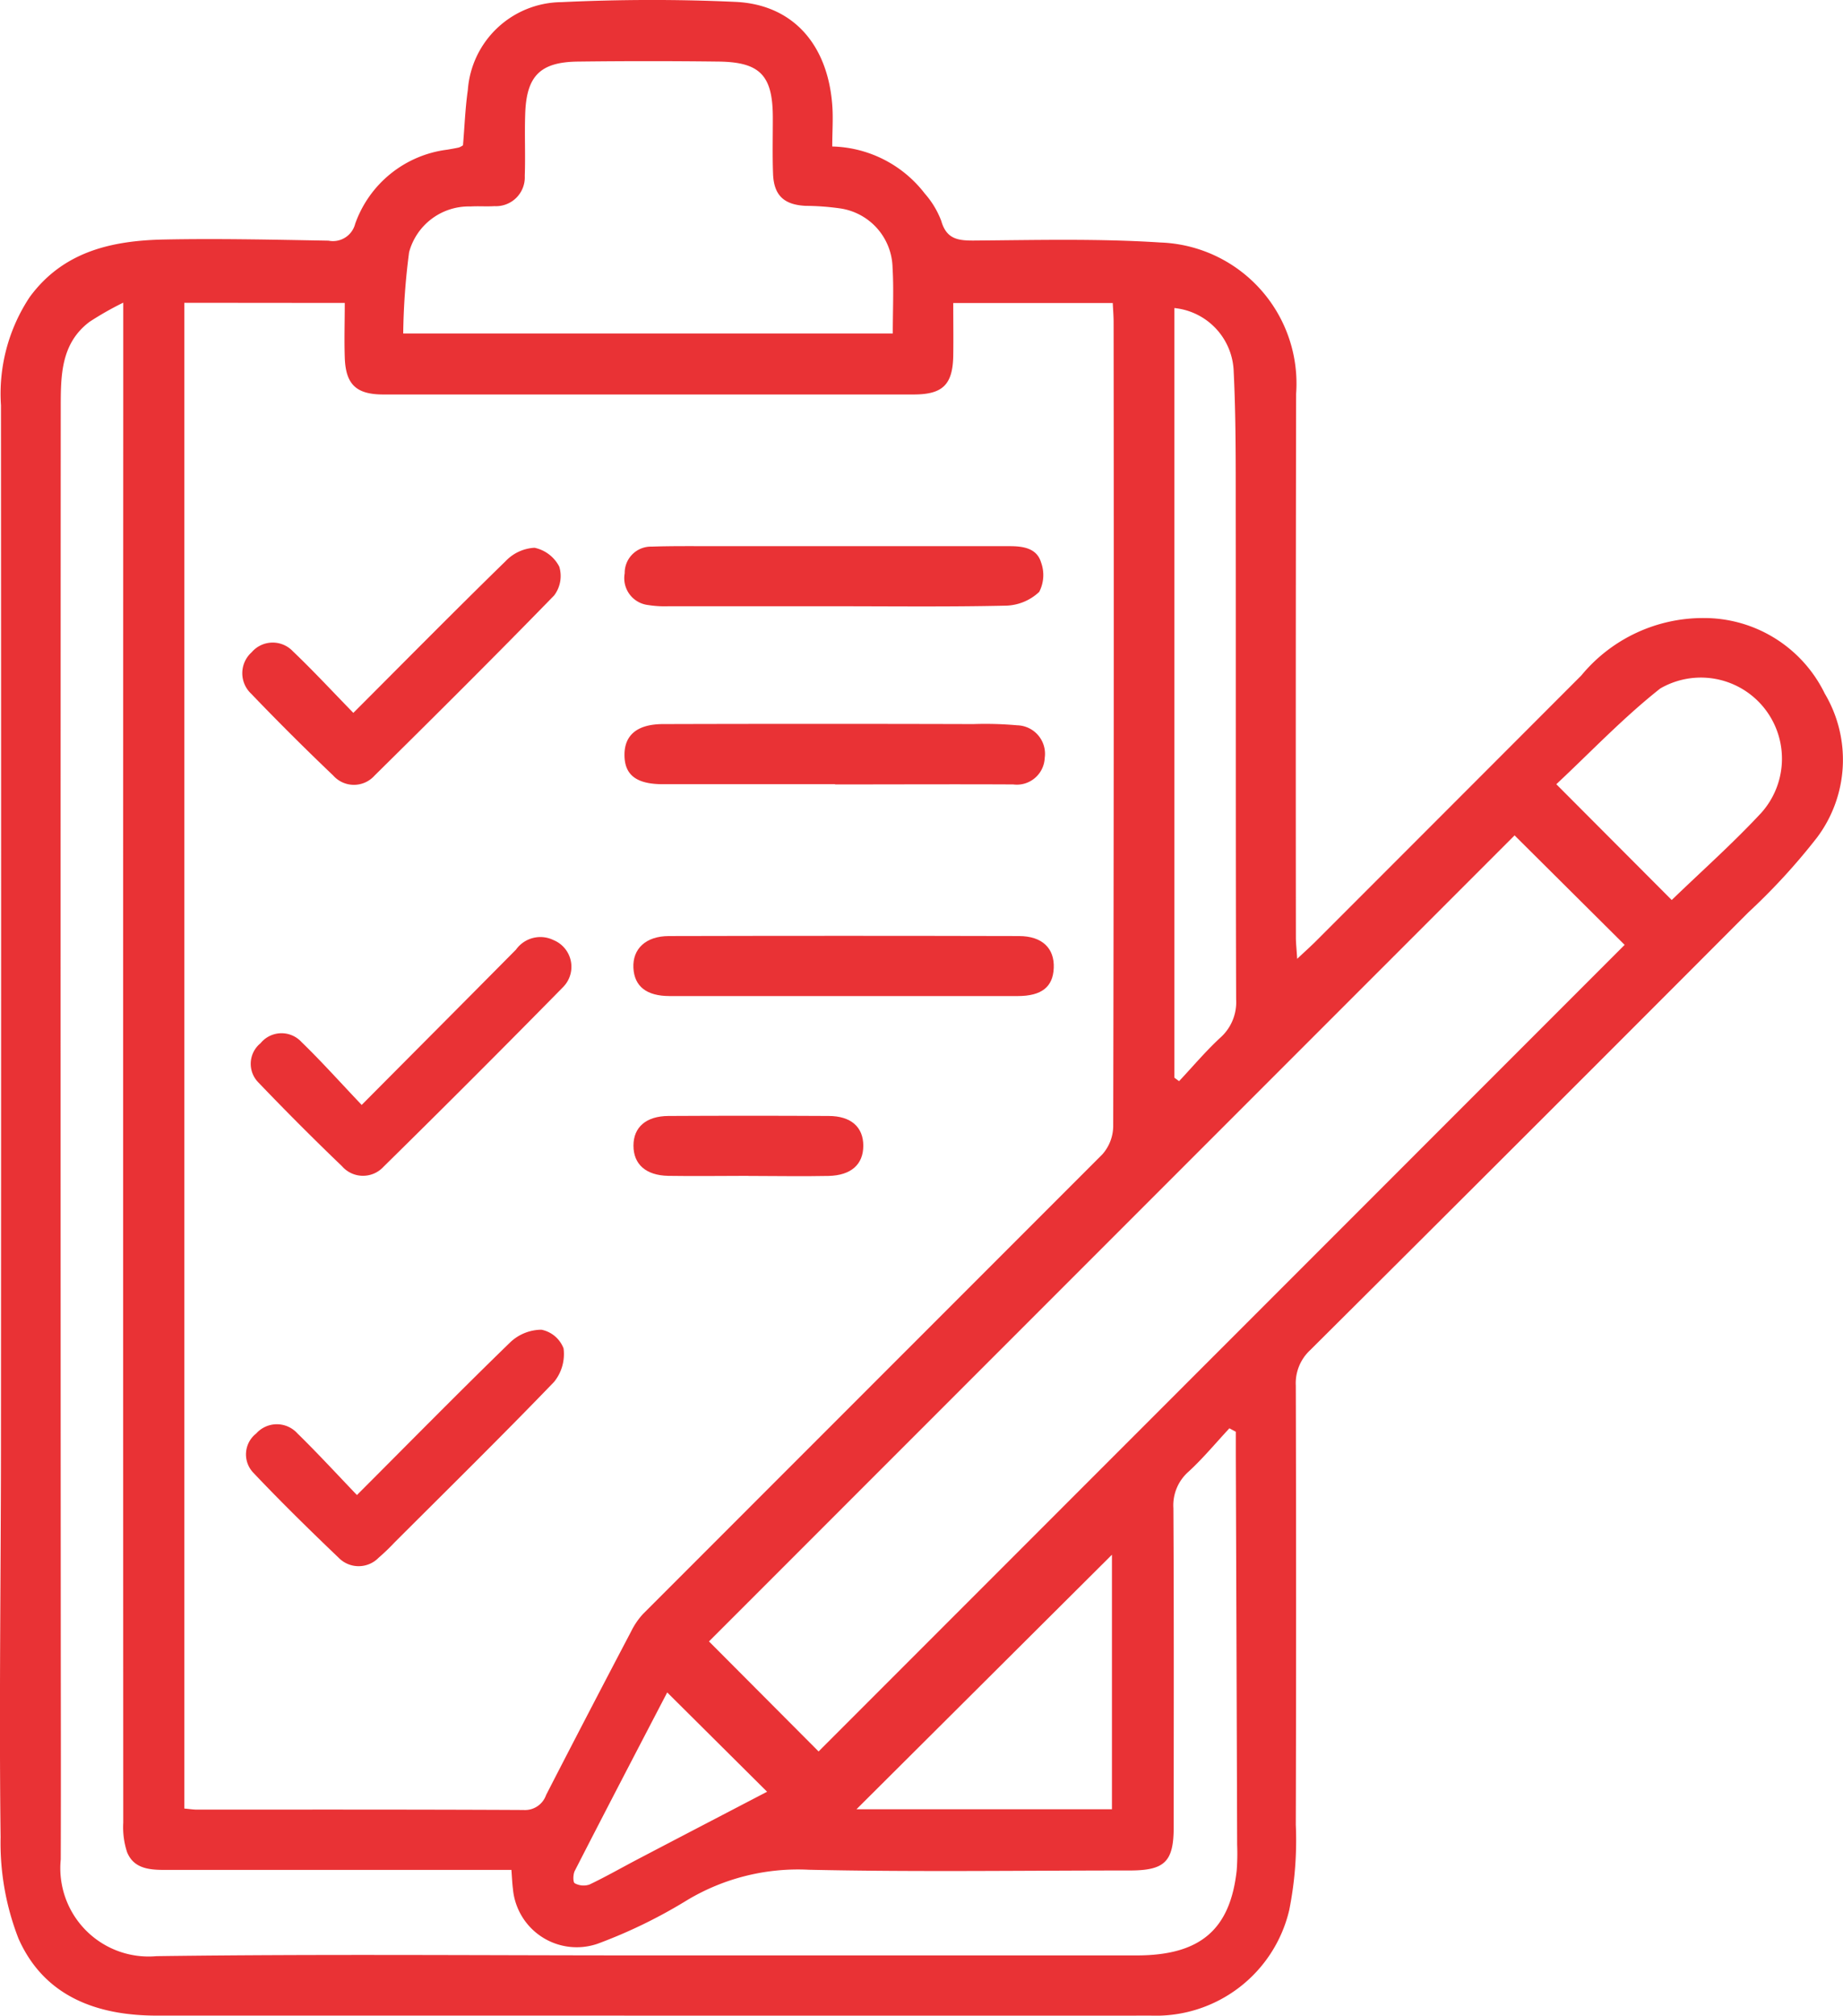 <svg xmlns="http://www.w3.org/2000/svg" xmlns:xlink="http://www.w3.org/1999/xlink" width="62.619" height="68.443" viewBox="0 0 62.619 68.443"><defs><clipPath id="clip-path"><rect id="Rectangle_39891" data-name="Rectangle 39891" width="62.619" height="68.443" transform="translate(0 0)" fill="none"></rect></clipPath></defs><g id="Group_41874" data-name="Group 41874" transform="translate(0 0)"><g id="Group_41873" data-name="Group 41873" clip-path="url(#clip-path)"><path id="Path_28819" data-name="Path 28819" d="M15.731,4.934c.055-.656.077-1.269.164-1.873A3.219,3.219,0,0,1,19.067.073c1.969-.093,3.95-.1,5.919-.009,1.94.087,3.134,1.431,3.291,3.5.035.45,0,.9,0,1.41a4.091,4.091,0,0,1,3.145,1.6,3.009,3.009,0,0,1,.558.924c.176.616.557.674,1.114.67,2.11-.016,4.226-.071,6.328.066a4.794,4.794,0,0,1,4.616,5.136q-.018,9.226-.008,18.454c0,.2.023.392.044.734.277-.261.47-.433.653-.616q4.5-4.5,9-9.005A5.363,5.363,0,0,1,57.9,20.986a4.561,4.561,0,0,1,4.1,2.566,4.4,4.4,0,0,1-.261,4.884A21.437,21.437,0,0,1,59.4,30.984Q51.969,38.432,44.51,45.85a1.532,1.532,0,0,0-.483,1.2q.02,7.456,0,14.913a12.059,12.059,0,0,1-.224,2.9,4.653,4.653,0,0,1-4.7,3.579q-9.194.013-18.386,0-7.695,0-15.39,0c-2.054,0-3.835-.664-4.7-2.619a8.956,8.956,0,0,1-.607-3.437c-.054-4.448.011-8.9.013-13.345q.01-17.637,0-35.274a5.937,5.937,0,0,1,.976-3.68c1.139-1.553,2.8-1.919,4.571-1.954,1.86-.037,3.722.006,5.582.039a.778.778,0,0,0,.905-.57,3.821,3.821,0,0,1,3.125-2.519c.134-.023.268-.045.4-.075a.629.629,0,0,0,.136-.072M6.262,10.282V61.41c.163.015.294.037.424.037,3.7,0,7.4-.006,11.1.013a.759.759,0,0,0,.768-.508q1.43-2.781,2.886-5.548a2.5,2.5,0,0,1,.417-.61q7.8-7.8,15.6-15.6a1.465,1.465,0,0,0,.366-.941q.029-13.652.014-27.3c0-.22-.019-.439-.029-.663H32.388c0,.626.009,1.21,0,1.8-.02.97-.358,1.3-1.323,1.305q-9.021,0-18.043,0c-.918,0-1.279-.34-1.308-1.258-.02-.6,0-1.212,0-1.85ZM41.99,48.618l-.219-.119c-.459.493-.891,1.015-1.385,1.47a1.521,1.521,0,0,0-.518,1.244c.02,3.609.011,7.218.01,10.827,0,1.176-.3,1.474-1.5,1.474-3.632,0-7.265.055-10.895-.025a7.326,7.326,0,0,0-4.124,1.025A17.2,17.2,0,0,1,20.309,66a2.176,2.176,0,0,1-2.882-1.868c-.025-.195-.032-.392-.051-.638H16.6q-5.516,0-11.031,0c-.528,0-1.036-.061-1.253-.607a2.729,2.729,0,0,1-.128-1q-.008-24.174,0-48.347V10.277a10.645,10.645,0,0,0-1.146.651c-.981.738-.977,1.839-.978,2.908q-.01,20.292,0,40.584c0,2.905.01,5.811,0,8.716A3,3,0,0,0,5.32,66.423c5.492-.074,10.986-.025,16.479-.025q8.409,0,16.819,0c2.16,0,3.176-.872,3.4-2.877a7.66,7.66,0,0,0,.016-.884q-.021-6.6-.045-13.209c0-.27,0-.539,0-.808m9.47-20.252L24.089,55.736l3.724,3.736L55.2,32.084,51.46,28.366M30.334,11.325c0-.794.035-1.519-.008-2.239a2.08,2.08,0,0,0-1.8-2.012A8.627,8.627,0,0,0,27.38,6.99c-.738-.034-1.086-.352-1.114-1.084-.024-.635-.007-1.271-.008-1.906,0-1.437-.427-1.893-1.847-1.909q-2.382-.029-4.766,0c-1.285.013-1.758.481-1.8,1.772-.025.7.01,1.408-.015,2.11A.98.98,0,0,1,16.8,7c-.271.017-.545-.006-.816.011A2.1,2.1,0,0,0,13.9,8.564a23.1,23.1,0,0,0-.2,2.761ZM39.9,36.594c.054.039.108.078.161.118.462-.492.9-1.012,1.393-1.469A1.614,1.614,0,0,0,42,33.936c-.018-5.584-.007-11.167-.014-16.75,0-1.52.005-3.042-.069-4.559A2.239,2.239,0,0,0,39.9,10.46Zm-2.12,24.841V52.792L29.1,61.435ZM56.8,30.561c1-.967,2.072-1.917,3.043-2.961a2.755,2.755,0,0,0-3.434-4.221c-1.267,1-2.386,2.182-3.531,3.25L56.8,30.561M22.668,57.471c-1.042,2-2.1,4.026-3.139,6.056-.061.118-.065.388,0,.421a.626.626,0,0,0,.495.045c.571-.271,1.121-.588,1.683-.881,1.457-.763,2.917-1.522,4.356-2.272l-3.39-3.369" fill="#e93235"></path><path id="Path_28820" data-name="Path 28820" d="M12.289,37.519c1.827-1.837,3.538-3.553,5.243-5.274a1.017,1.017,0,0,1,1.273-.324.98.98,0,0,1,.335,1.588q-3.028,3.081-6.109,6.109a.945.945,0,0,1-1.409-.016q-1.448-1.389-2.835-2.838a.9.9,0,0,1,.065-1.34.92.92,0,0,1,1.391-.042c.683.661,1.318,1.372,2.046,2.137" fill="#e93235"></path><path id="Path_28821" data-name="Path 28821" d="M12,24.212c1.773-1.773,3.461-3.483,5.181-5.16a1.462,1.462,0,0,1,.98-.452,1.228,1.228,0,0,1,.841.641,1.093,1.093,0,0,1-.174.978c-2.008,2.063-4.051,4.093-6.1,6.115a.94.94,0,0,1-1.406,0q-1.428-1.36-2.794-2.784a.953.953,0,0,1,.021-1.4.942.942,0,0,1,1.4-.037c.689.656,1.336,1.355,2.056,2.093" fill="#e93235"></path><path id="Path_28822" data-name="Path 28822" d="M28.372,26.628H22.523c-.9,0-1.307-.312-1.305-1,0-.67.436-1.039,1.308-1.041q5.271-.015,10.541,0a12.173,12.173,0,0,1,1.493.041.969.969,0,0,1,.936,1.108.948.948,0,0,1-1.071.9c-2.018-.01-4.035,0-6.053,0Z" fill="#e93235"></path><path id="Path_28823" data-name="Path 28823" d="M28.668,33.822c-1.972,0-3.943,0-5.915,0-.787,0-1.2-.329-1.232-.956-.032-.644.417-1.078,1.2-1.081q5.949-.015,11.9,0c.794,0,1.211.419,1.182,1.086-.028.643-.412.949-1.22.951-1.972,0-3.943,0-5.915,0" fill="#e93235"></path><path id="Path_28824" data-name="Path 28824" d="M28.347,20.586q-2.823,0-5.646,0a3.545,3.545,0,0,1-.676-.041.918.918,0,0,1-.8-1.077.892.892,0,0,1,.916-.907c.748-.025,1.5-.014,2.244-.015q4.965,0,9.931,0c.461,0,.914.075,1.056.552a1.246,1.246,0,0,1-.063,1,1.713,1.713,0,0,1-1.11.467c-1.949.045-3.9.021-5.849.021" fill="#e93235"></path><path id="Path_28825" data-name="Path 28825" d="M12.129,50.764c1.8-1.8,3.487-3.516,5.213-5.19a1.552,1.552,0,0,1,1.056-.422,1.018,1.018,0,0,1,.75.635,1.5,1.5,0,0,1-.321,1.135c-1.779,1.846-3.609,3.643-5.423,5.455a7.321,7.321,0,0,1-.54.518.949.949,0,0,1-1.358,0c-.984-.94-1.957-1.893-2.893-2.881a.9.9,0,0,1,.093-1.339.94.94,0,0,1,1.394-.008c.681.665,1.326,1.366,2.029,2.1" fill="#e93235"></path><path id="Path_28826" data-name="Path 28826" d="M25.426,39.927c-.907,0-1.815.015-2.722,0-.768-.016-1.182-.4-1.181-1.028s.433-1,1.186-1.005q2.723-.015,5.444,0c.765,0,1.18.38,1.179,1.012s-.412,1.007-1.184,1.024c-.907.019-1.815,0-2.722,0" fill="#e93235"></path></g></g></svg>